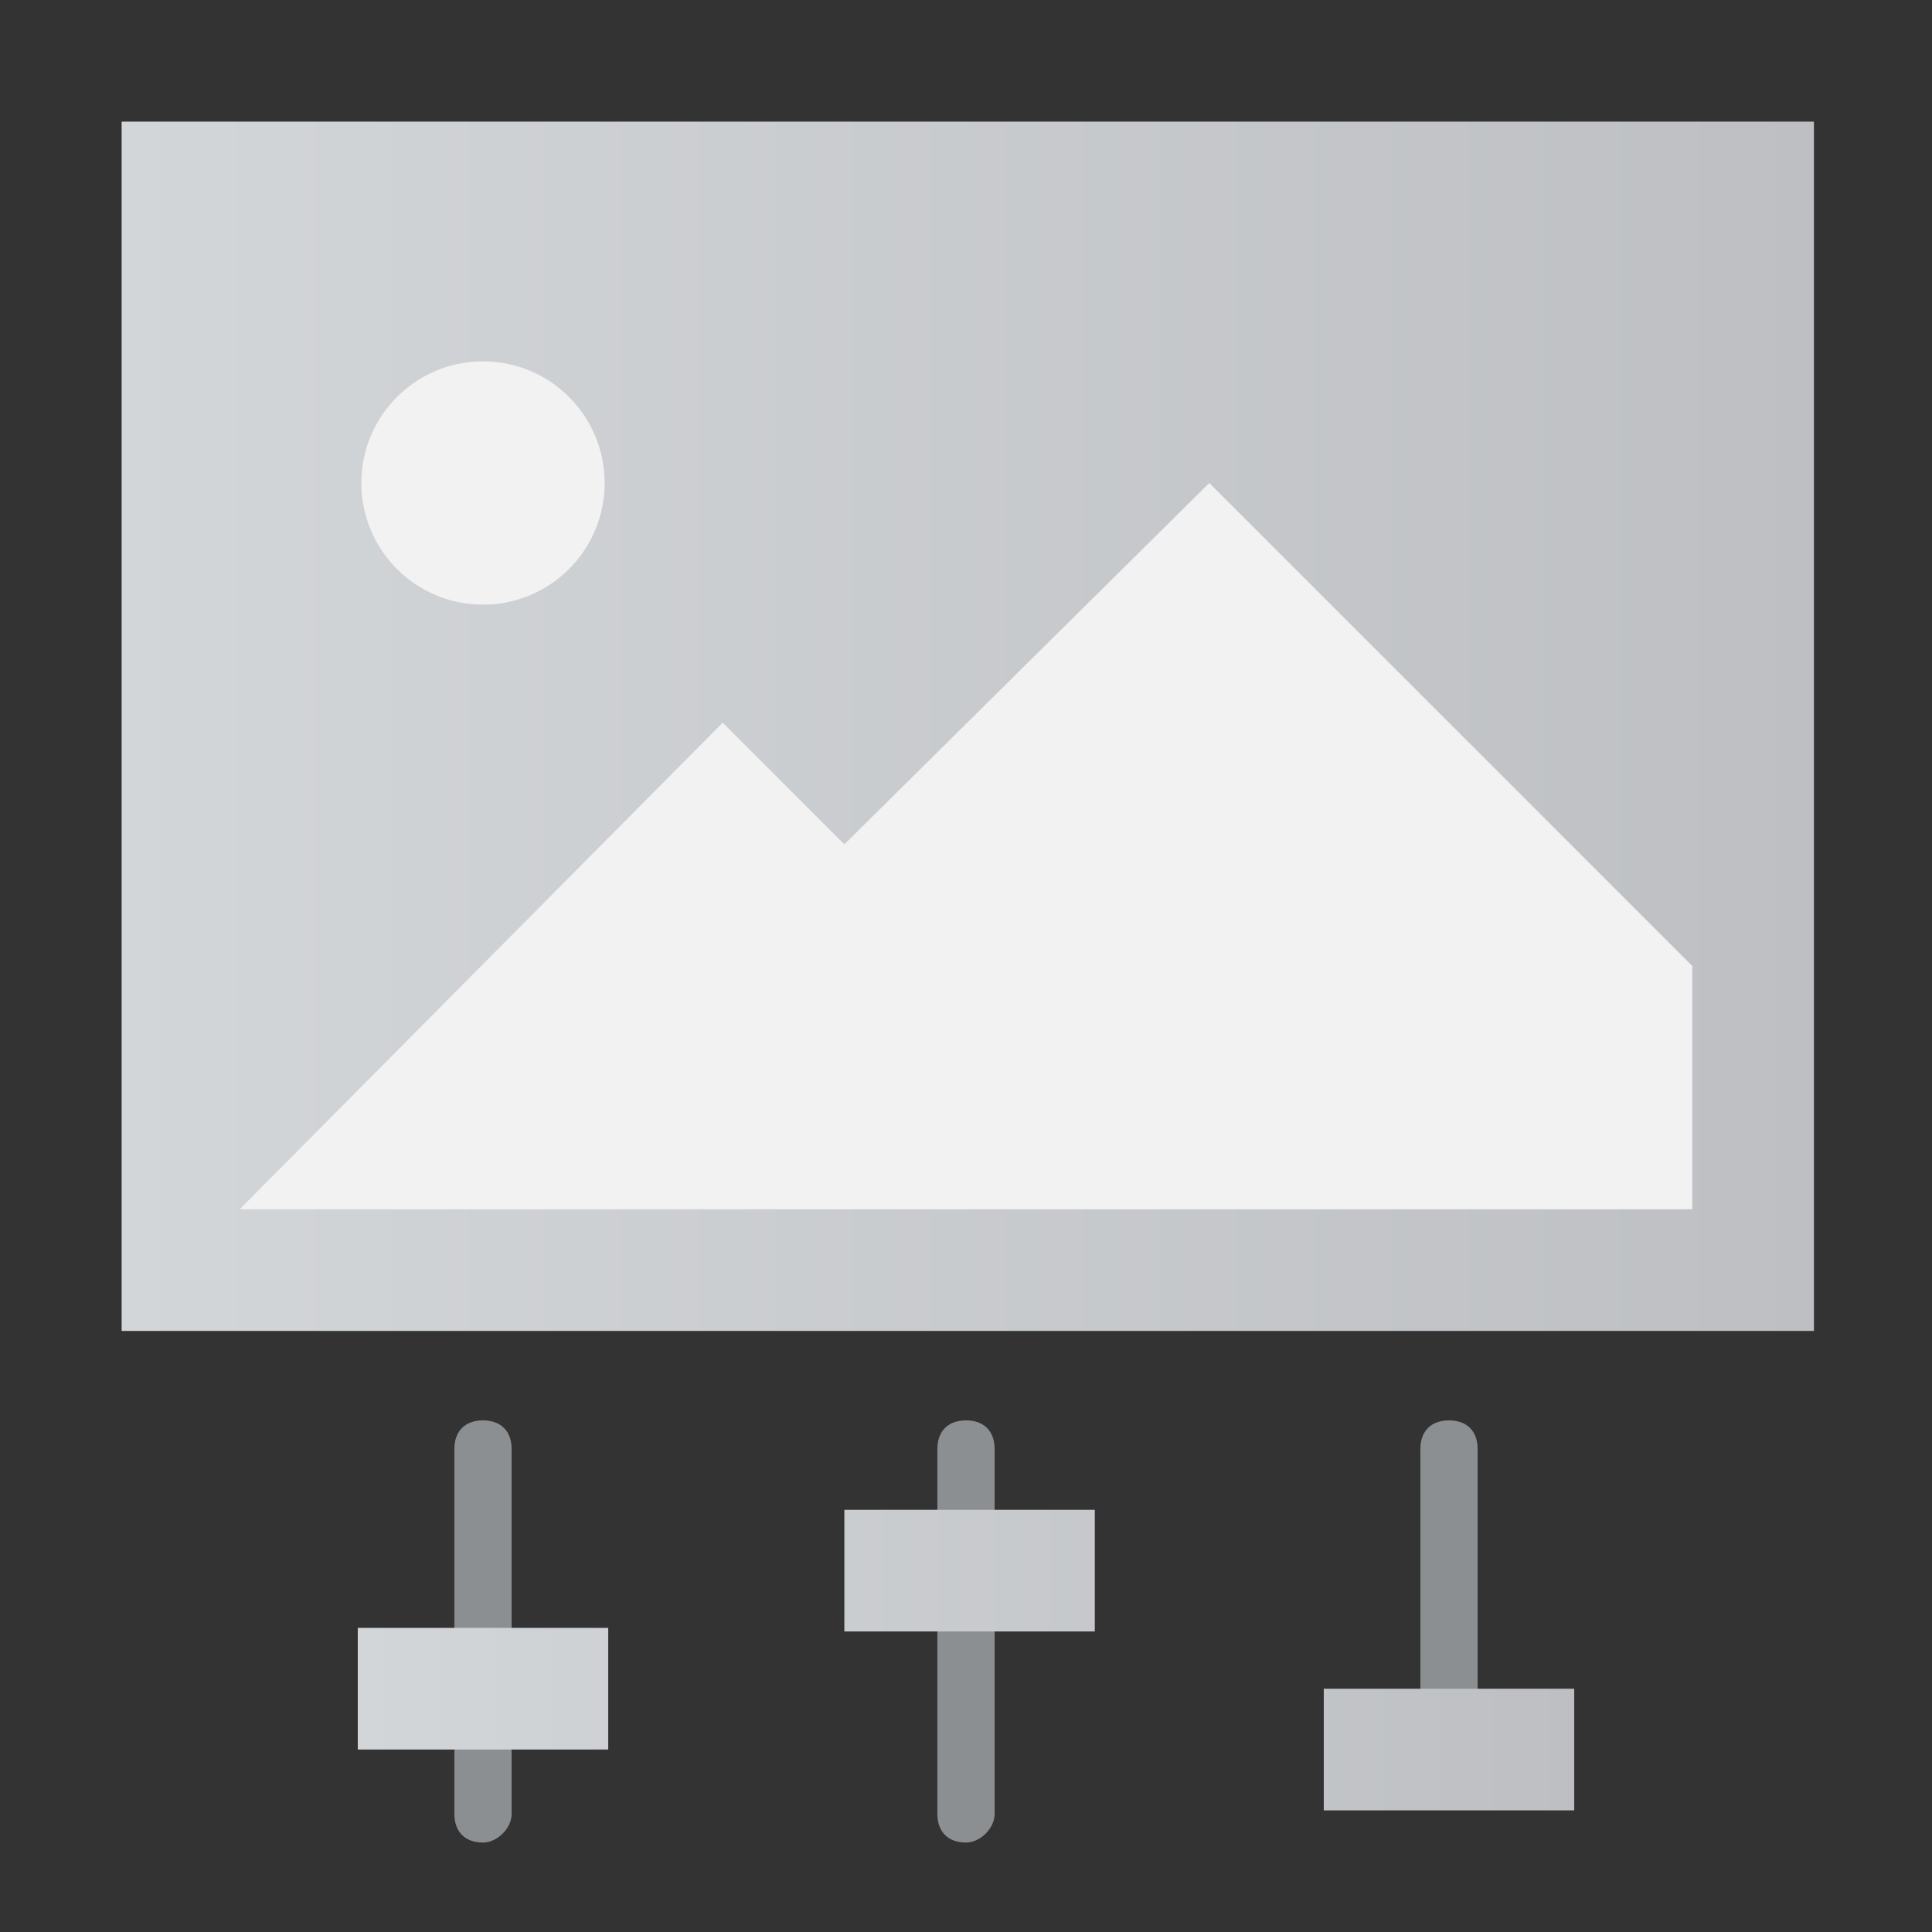 <?xml version="1.0" encoding="utf-8"?>
<!-- Generator: Adobe Illustrator 26.0.1, SVG Export Plug-In . SVG Version: 6.00 Build 0)  -->
<svg version="1.1" id="Layer_1" xmlns="http://www.w3.org/2000/svg" xmlns:xlink="http://www.w3.org/1999/xlink" x="0px" y="0px"
	 viewBox="0 0 54 54" style="enable-background:new 0 0 54 54;" xml:space="preserve">
<rect x="0" y="0" width="54" height="54" fill="#333333" stroke="none"/>
<style type="text/css">
	.st0{fill:url(#SVGID_1_);}
	.st1{fill:#F2F2F2;}
	.st2{fill:#8C8F92;}
	.st3{fill:url(#SVGID_00000160159729832592735330000011076993736890063791_);}
	.st4{fill:none;}
</style>
<linearGradient id="SVGID_1_" gradientUnits="userSpaceOnUse" x1="-28.6" y1="3.7" x2="18.7" y2="3.7" gradientTransform="matrix(1 0 0 -1 32 24)">
	<stop  offset="0" style="stop-color:#D3D6D9"/>
	<stop  offset="1" style="stop-color:#BDBFC3"/>
</linearGradient>
<rect x="3.4" y="3.4" class="st0" width="47.3" height="33.8"/>
<circle class="st1" cx="13.5" cy="13.5" r="3.4"/>
<polygon class="st1" points="6.7,33.8 47.3,33.8 47.3,27 33.8,13.5 23.6,23.6 20.2,20.2 "/>
<path class="st2" d="M13.5,51.5c-0.5,0-0.8-0.3-0.8-0.8V49c0-0.5,0.3-0.8,0.8-0.8s0.8,0.3,0.8,0.8v1.7
	C14.3,51.1,13.9,51.5,13.5,51.5z"/>
<path class="st2" d="M13.5,46.4c-0.5,0-0.8-0.3-0.8-0.8v-5.1c0-0.5,0.3-0.8,0.8-0.8s0.8,0.3,0.8,0.8v5.1
	C14.3,46.1,13.9,46.4,13.5,46.4z"/>
<path class="st2" d="M27,51.5c-0.5,0-0.8-0.3-0.8-0.8v-5.1c0-0.5,0.3-0.8,0.8-0.8s0.8,0.3,0.8,0.8v5.1C27.8,51.1,27.4,51.5,27,51.5z
	"/>
<path class="st2" d="M27,43c-0.5,0-0.8-0.3-0.8-0.8v-1.7c0-0.5,0.3-0.8,0.8-0.8s0.8,0.3,0.8,0.8v1.7C27.8,42.7,27.4,43,27,43z"/>
<path class="st2" d="M40.5,48.1c-0.5,0-0.8-0.3-0.8-0.8v-6.8c0-0.5,0.3-0.8,0.8-0.8s0.8,0.3,0.8,0.8v6.8
	C41.3,47.8,40.9,48.1,40.5,48.1z"/>
<linearGradient id="SVGID_00000127735559468303177000000009163547678344577967_" gradientUnits="userSpaceOnUse" x1="9.955" y1="9.6" x2="44.093" y2="9.6" gradientTransform="matrix(1 0 0 -1 0 56)">
	<stop  offset="0" style="stop-color:#D3D6D9"/>
	<stop  offset="1" style="stop-color:#BDBFC3"/>
</linearGradient>
<path style="fill:url(#SVGID_00000127735559468303177000000009163547678344577967_);" d="M23.6,45.6h7v-3.4h-7V45.6z M37,50.6h7
	v-3.4h-7V50.6z M10,48.9h7v-3.4h-7V48.9z"/>
<g id="Layer_11">
</g>
<rect class="st4" width="54" height="54"/>
</svg>
